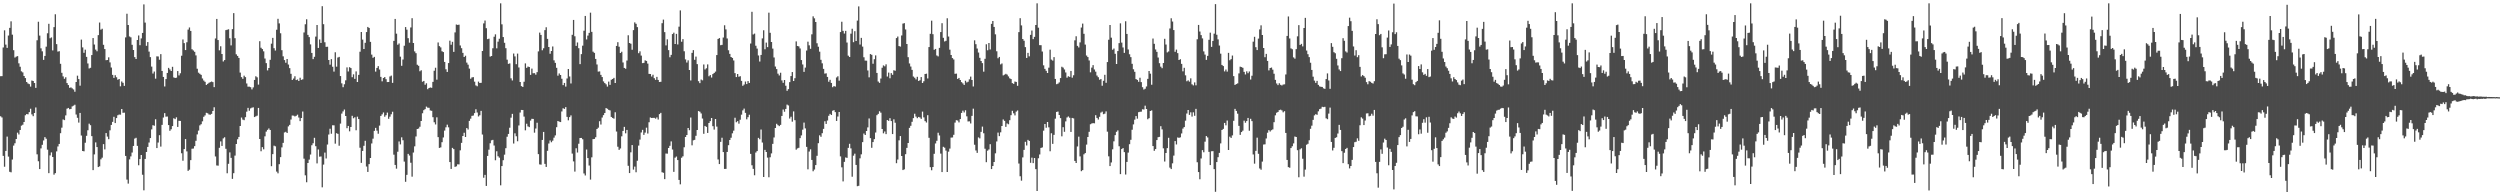 <?xml version="1.0" encoding="UTF-8"?>
<svg xmlns="http://www.w3.org/2000/svg" width="1920" height="150">
  <path d="M0 58.524h1v30.748H0zM1 58.489h1v31.738H1zM2 36.446h1v83.246H2zM3 23.320h1v104.734H3zM4 34.257h1v81.671H4zM5 36.783h1v68.131H5zM6 27.274h1v93.019H6zM7 21.381h1v110.576H7zM8 16.393h1v115.972H8zM9 26.625h1v95.892H9zM10 38.555h1v73.242H10zM11 44.200h1v65.843H11zM12 43.488h1v63.273H12zM13 43.098h1v58.788H13zM14 48.635h1v54.634H14zM15 51.265h1v48.551H15zM16 54.766h1v41.762H16zM17 55.580h1v40.217H17zM18 58.355h1v35.318H18zM19 59.964h1v28.536H19zM20 62.992h1v24.629H20zM21 64.099h1v23.726H21zM22 64.637h1v21.505H22zM23 66.492h1v17.011H23zM24 61.854h1v25.983H24zM25 62.227h1v27.000H25zM26 63.763h1v23.045H26zM27 67.485h1v15.024H27zM28 30.918h1v87.615H28zM29 16.711h1v107.137H29zM30 27.327h1v102.511H30zM31 37.119h1v76.866H31zM32 39.444h1v71.755H32zM33 45.960h1v61.898H33zM34 42.940h1v62.378H34zM35 35.855h1v70.706H35zM36 25.570h1v89.353H36zM37 18.277h1v114.715H37zM38 29.385h1v89.964H38zM39 28.701h1v88.359H39zM40 38.688h1v81.911H40zM41 20.832h1v113.333H41zM42 10.945h1v122.003H42zM43 33.873h1v82.420H43zM44 39.632h1v72.858H44zM45 39.346h1v71.211H45zM46 49.012h1v53.301H46zM47 55.886h1v42.139H47zM48 58.685h1v33.084H48zM49 60.525h1v31.751H49zM50 59.323h1v29.287H50zM51 63.792h1v19.665H51zM52 65.353h1v17.548H52zM53 67.442h1v16.476H53zM54 67.104h1v16.538H54zM55 67.911h1v13.817H55zM56 68.718h1v12.459H56zM57 70.452h1v10.008H57zM58 62.951h1v25.030H58zM59 58.122h1v32.345H59zM60 60.743h1v33.416H60zM61 65.815h1v20.913H61zM62 30.400h1v73.677H62zM63 36.418h1v79.560H63zM64 40.539h1v75.663H64zM65 38.145h1v71.461H65zM66 43.668h1v60.651H66zM67 48.741h1v51.286H67zM68 52.602h1v42.384H68zM69 52.067h1v44.101H69zM70 42.290h1v62.241H70zM71 29.216h1v101.424H71zM72 34.217h1v84.375H72zM73 38.109h1v71.236H73zM74 39.354h1v73.605H74zM75 27.007h1v101.300H75zM76 17.292h1v110.464H76zM77 22.761h1v99.599H77zM78 22.045h1v99.029H78zM79 34.402h1v76.277H79zM80 37.682h1v77.066H80zM81 46.221h1v55.971H81zM82 46.087h1v58.806H82zM83 44.016h1v62.890H83zM84 47.944h1v52.153H84zM85 51.887h1v44.058H85zM86 57.519h1v36.081H86zM87 59.808h1v29.918H87zM88 57.761h1v36.761H88zM89 59.364h1v31.308H89zM90 61.232h1v27.271H90zM91 60.648h1v27.316H91zM92 66.313h1v21.747H92zM93 62.552h1v21.174H93zM94 63.614h1v23.015H94zM95 65.951h1v20.560H95zM96 28.728h1v91.033H96zM97 10.544h1v127.377H97zM98 19.221h1v121.765H98zM99 28.019h1v94.376H99zM100 28.681h1v91.409H100zM101 34.388h1v82.735H101zM102 38.411h1v73.645H102zM103 43.853h1v62.614H103zM104 45.326h1v60.488H104zM105 30.734h1v81.314H105zM106 27.258h1v99.688H106zM107 34.728h1v87.450H107zM108 29.495h1v89.567H108zM109 25.279h1v108.933H109zM110 3.365h1v142.812H110zM111 17.353h1v104.725H111zM112 35.191h1v81.520H112zM113 32.304h1v80.550H113zM114 39.612h1v69.843H114zM115 43.893h1v62.151H115zM116 51.154h1v48.211H116zM117 56.457h1v39.702H117zM118 54.915h1v41.656H118zM119 60.435h1v31.181H119zM120 43.271h1v70.467H120zM121 43.356h1v66.095H121zM122 45.868h1v57.984H122zM123 41.591h1v71.014H123zM124 54.476h1v41.416H124zM125 59.077h1v31.166H125zM126 66.403h1v20.471H126zM127 60.700h1v28.925H127zM128 56.005h1v33.502H128zM129 52.130h1v43.926H129zM130 53.324h1v47.146H130zM131 54.511h1v44.756H131zM132 51.296h1v45.540H132zM133 59.467h1v31.378H133zM134 59.885h1v31.598H134zM135 59.641h1v30.467H135zM136 54.580h1v42.919H136zM137 57.923h1v34.860H137zM138 56.259h1v36.626H138zM139 42.829h1v74.868H139zM140 30.299h1v93.149H140zM141 33.137h1v81.334H141zM142 38.462h1v68.335H142zM143 32.439h1v83.856H143zM144 22.715h1v108.516H144zM145 21.115h1v109.182H145zM146 23.774h1v99.223H146zM147 37.850h1v76.391H147zM148 38.756h1v75.304H148zM149 39.782h1v72.470H149zM150 42.550h1v65.570H150zM151 52.770h1v50.466H151zM152 55.799h1v44.502H152zM153 56.654h1v39.650H153zM154 57.513h1v37.854H154zM155 60.268h1v32.907H155zM156 61.841h1v27.865H156zM157 62.835h1v25.813H157zM158 65.208h1v21.411H158zM159 64.413h1v22.578H159zM160 63.590h1v24.314H160zM161 63.084h1v25.012H161zM162 62.635h1v24.805H162zM163 63.082h1v22.154H163zM164 66.922h1v15.444H164zM165 29.531h1v90.645H165zM166 14.521h1v112.581H166zM167 30.758h1v96.480H167zM168 38.637h1v74.897H168zM169 35.532h1v73.074H169zM170 41.483h1v70.577H170zM171 47.209h1v59.081H171zM172 46.151h1v59.294H172zM173 23.151h1v91.129H173zM174 22.823h1v110.220H174zM175 22.454h1v103.342H175zM176 29.363h1v87.684H176zM177 34.863h1v86.376H177zM178 22.389h1v114.963H178zM179 10.097h1v122.921H179zM180 29.357h1v90.133H180zM181 41.737h1v68.866H181zM182 42.939h1v64.006H182zM183 44.494h1v60.656H183zM184 55.774h1v40.999H184zM185 59.230h1v31.057H185zM186 60.533h1v31.322H186zM187 58.124h1v34.169H187zM188 59.251h1v30.748H188zM189 64.087h1v21.656H189zM190 66.553h1v16.304H190zM191 66.558h1v18.505H191zM192 66.962h1v16.288H192zM193 68.667h1v14.031H193zM194 67.104h1v15.348H194zM195 61.381h1v28.529H195zM196 58.553h1v30.804H196zM197 59.391h1v29.436H197zM198 64.987h1v17.923H198zM199 31.654h1v75.114H199zM200 36.636h1v79.527H200zM201 37.697h1v75.318H201zM202 39.422h1v75.260H202zM203 44.949h1v59.736H203zM204 48.478h1v52.584H204zM205 54.079h1v45.682H205zM206 52.224h1v46.445H206zM207 45.936h1v53.928H207zM208 33.556h1v94.067H208zM209 29.086h1v89.294H209zM210 36.996h1v74.886H210zM211 38.811h1v73.569H211zM212 22.851h1v108.928H212zM213 14.416h1v118.721H213zM214 17.978h1v108.147H214zM215 25.567h1v95.116H215zM216 38.530h1v74.680H216zM217 43.252h1v66.451H217zM218 46.142h1v55.570H218zM219 48.191h1v53.008H219zM220 45.304h1v56.816H220zM221 49.546h1v47.530H221zM222 52.342h1v43.541H222zM223 56.703h1v35.086H223zM224 61.372h1v27.363H224zM225 60.297h1v28.517H225zM226 58.579h1v30.850H226zM227 61.511h1v27.420H227zM228 61.017h1v27.064H228zM229 62.224h1v28.052H229zM230 59.697h1v33.321H230zM231 61.341h1v29.281H231zM232 60.952h1v24.686H232zM233 24.932h1v96.906H233zM234 18.641h1v116.035H234zM235 14.819h1v125.146H235zM236 26.794h1v98.415H236zM237 28.506h1v94.045H237zM238 34.081h1v84.617H238zM239 40.668h1v70.875H239zM240 45.414h1v64.637H240zM241 43.614h1v62.230H241zM242 28.102h1v84.157H242zM243 19.224h1v106.265H243zM244 36.835h1v77.942H244zM245 30.299h1v90.036H245zM246 32.970h1v87.188H246zM247 4.737h1v139.157H247zM248 18.571h1v107.843H248zM249 32.439h1v84.736H249zM250 35.996h1v85.713H250zM251 35.895h1v75.093H251zM252 46.070h1v57.262H252zM253 49.659h1v49.217H253zM254 45.431h1v57.281H254zM255 51.232h1v44.990H255zM256 54.992h1v41.288H256zM257 40.116h1v70.243H257zM258 51.218h1v51.079H258zM259 44.192h1v58.627H259zM260 43.665h1v68.265H260zM261 58.443h1v36.496H261zM262 63.994h1v23.256H262zM263 66.964h1v18.615H263zM264 64.696h1v19.405H264zM265 61.715h1v27.360H265zM266 51.748h1v46.716H266zM267 54.885h1v41.829H267zM268 51.633h1v49.218H268zM269 52.271h1v45.247H269zM270 59.290h1v29.641H270zM271 57.072h1v33.750H271zM272 60.594h1v29.457H272zM273 54.857h1v45.168H273zM274 62.996h1v26.616H274zM275 57.494h1v33.966H275zM276 39.719h1v73.764H276zM277 24.584h1v100.517H277zM278 30.434h1v85.479H278zM279 37.615h1v74.338H279zM280 32.864h1v75.283H280zM281 24.634h1v103.277H281zM282 20.691h1v111.355H282zM283 21.465h1v104.591H283zM284 32.169h1v89.191H284zM285 41.943h1v68.224H285zM286 44.394h1v62.107H286zM287 43.690h1v56.821H287zM288 54.983h1v43.223H288zM289 52.187h1v48.163H289zM290 50.774h1v51.937H290zM291 53.415h1v43.057H291zM292 59.040h1v29.984H292zM293 62.449h1v25.371H293zM294 59.912h1v26.470H294zM295 59.164h1v30.506H295zM296 60.805h1v27.657H296zM297 63.011h1v23.456H297zM298 62.982h1v28.248H298zM299 58.727h1v30.871H299zM300 58.037h1v29.716H300zM301 63.640h1v22.160H301zM302 31.367h1v87.414H302zM303 14.565h1v112.114H303zM304 25.854h1v103.661H304zM305 34.369h1v82.181H305zM306 33.399h1v75.238H306zM307 43.501h1v67.418H307zM308 50.516h1v54.966H308zM309 45.738h1v61.963H309zM310 35.110h1v88.989H310zM311 20.804h1v118.806H311zM312 22.789h1v111.484H312zM313 29.326h1v88.822H313zM314 32.780h1v86.688H314zM315 21.090h1v103.910H315zM316 13.979h1v121.689H316zM317 33.011h1v84.149H317zM318 39.466h1v72.943H318zM319 40.861h1v63.960H319zM320 49.721h1v49.331H320zM321 50.513h1v48.178H321zM322 54.734h1v42.613H322zM323 53.984h1v38.942H323zM324 62.775h1v24.228H324zM325 62.159h1v22.456H325zM326 65.087h1v18.743H326zM327 63.973h1v17.882H327zM328 68.509h1v14.166H328zM329 67.578h1v15.226H329zM330 67.197h1v17.622H330zM331 67.447h1v17.662H331zM332 62.866h1v27.145H332zM333 54.316h1v39.575H333zM334 52.002h1v43.570H334zM335 61.201h1v28.889H335zM336 32.589h1v72.710H336zM337 35.450h1v78.184H337zM338 36.383h1v76.813H338zM339 39.367h1v69.864H339zM340 39.999h1v65.587H340zM341 47.564h1v52.730H341zM342 53.176h1v44.606H342zM343 55.259h1v40.461H343zM344 48.450h1v49.364H344zM345 31.217h1v93.226H345zM346 34.333h1v95.425H346zM347 32.094h1v81.466H347zM348 39.838h1v74.682H348zM349 24.885h1v103.290H349zM350 18.847h1v108.916H350zM351 19.169h1v107.061H351zM352 18.946h1v107.316H352zM353 34.920h1v80.510H353zM354 36.996h1v72.706H354zM355 40.618h1v63.815H355zM356 43.801h1v58.145H356zM357 42.816h1v62.385H357zM358 48.076h1v50.299H358zM359 49.673h1v49.805H359zM360 52.662h1v40.186H360zM361 60.443h1v30.708H361zM362 59.423h1v29.579H362zM363 59.261h1v29.468H363zM364 62.720h1v24.177H364zM365 65.593h1v18.313H365zM366 66.270h1v20.143H366zM367 62.690h1v26.739H367zM368 63.766h1v24.768H368zM369 63.572h1v21.562H369zM370 39.151h1v64.175H370zM371 17.953h1v118.569H371zM372 15.779h1v118.537H372zM373 21.670h1v121.108H373zM374 30.077h1v89.691H374zM375 29.680h1v85.273H375zM376 43.469h1v66.571H376zM377 42.994h1v64.780H377zM378 37.086h1v70.326H378zM379 28.216h1v83.555H379zM380 26.366h1v96.706H380zM381 37.111h1v79.045H381zM382 32.006h1v88.001H382zM383 29.759h1v91.315H383zM384 2.575h1v139.760H384zM385 18.664h1v108.869H385zM386 28.447h1v94.612H386zM387 32.846h1v85.919H387zM388 37.005h1v76.800H388zM389 45.836h1v59.157H389zM390 49.053h1v53.811H390zM391 48.679h1v49.416H391zM392 60.181h1v30.191H392zM393 61.784h1v25.657H393zM394 41.113h1v69.128H394zM395 43.314h1v59.078H395zM396 49.301h1v55.342H396zM397 41.151h1v67.333H397zM398 51.801h1v44.531H398zM399 63.000h1v23.405H399zM400 66.171h1v18.283H400zM401 66.760h1v17.746H401zM402 62.777h1v26.775H402zM403 48.680h1v51.416H403zM404 52.101h1v42.906H404zM405 51.071h1v45.993H405zM406 51.455h1v46.194H406zM407 57.496h1v35.130H407zM408 52.683h1v38.543H408zM409 56.270h1v35.069H409zM410 56.191h1v45.683H410zM411 57.349h1v41.340H411zM412 55.393h1v38.879H412zM413 39.489h1v78.877H413zM414 25.053h1v101.183H414zM415 26.830h1v99.617H415zM416 38.597h1v68.855H416zM417 37.088h1v64.255H417zM418 23.164h1v102.708H418zM419 20.954h1v107.265H419zM420 29.850h1v85.962H420zM421 36.071h1v74.167H421zM422 41.256h1v66.599H422zM423 39.145h1v70.123H423zM424 35.701h1v72.333H424zM425 46.332h1v59.408H425zM426 48.294h1v55.684H426zM427 52.049h1v45.622H427zM428 58.092h1v34.816H428zM429 56.431h1v36.990H429zM430 57.576h1v36.163H430zM431 60.464h1v25.165H431zM432 65.376h1v17.772H432zM433 63.697h1v19.957H433zM434 66.529h1v15.769H434zM435 60.277h1v29.455H435zM436 53.005h1v39.432H436zM437 58.727h1v31.225H437zM438 64.106h1v24.519H438zM439 26.738h1v91.229H439zM440 15.318h1v108.651H440zM441 27.861h1v103.919H441zM442 35.206h1v78.687H442zM443 32.619h1v84.531H443zM444 37.021h1v73.378H444zM445 49.238h1v56.757H445zM446 41.557h1v64.397H446zM447 35.093h1v71.854H447zM448 23.584h1v109.629H448zM449 12.245h1v122.525H449zM450 30.303h1v84.529H450zM451 27.337h1v94.038H451zM452 25.217h1v101.909H452zM453 9.733h1v128.185H453zM454 24.466h1v96.366H454zM455 39.685h1v67.168H455zM456 40.584h1v66.103H456zM457 45.237h1v60.191H457zM458 49.488h1v49.567H458zM459 55.009h1v43.038H459zM460 54.841h1v38.266H460zM461 57.508h1v38.128H461zM462 59.194h1v31.064H462zM463 62.523h1v25.919H463zM464 63.772h1v23.016H464zM465 64.768h1v18.213H465zM466 66.527h1v17.019H466zM467 62.694h1v21.695H467zM468 65.171h1v19.594H468zM469 61.259h1v28.555H469zM470 60.682h1v29.904H470zM471 59.778h1v31.377H471zM472 63.755h1v22.459H472zM473 35.270h1v65.730H473zM474 32.395h1v80.304H474zM475 35.914h1v79.194H475zM476 40.717h1v73.285H476zM477 39.754h1v64.929H477zM478 47.970h1v52.564H478zM479 52.170h1v45.244H479zM480 52.810h1v49.613H480zM481 46.497h1v53.288H481zM482 27.074h1v100.240H482zM483 33.009h1v99.905H483zM484 33.606h1v83.371H484zM485 38.211h1v73.222H485zM486 23.145h1v107.132H486zM487 17.197h1v110.734H487zM488 18.277h1v114.044H488zM489 20.857h1v102.609H489zM490 40.844h1v70.975H490zM491 39.443h1v67.750H491zM492 42.708h1v59.009H492zM493 48.479h1v51.233H493zM494 48.286h1v55.292H494zM495 46.343h1v55.472H495zM496 46.808h1v51.237H496zM497 48.868h1v53.705H497zM498 56.741h1v37.180H498zM499 56.855h1v33.370H499zM500 58.797h1v31.827H500zM501 57.394h1v33.144H501zM502 60.056h1v30.458H502zM503 61.347h1v29.780H503zM504 59.029h1v31.112H504zM505 61.392h1v30.391H505zM506 62.985h1v24.689H506zM507 62.838h1v23.840H507zM508 17.823h1v114.454H508zM509 15.048h1v117.673H509zM510 24.661h1v112.938H510zM511 34.878h1v83.033H511zM512 30.202h1v87.796H512zM513 38.521h1v75.157H513zM514 43.972h1v68.012H514zM515 42.161h1v66.441H515zM516 26.158h1v88.661H516zM517 25.090h1v106.893H517zM518 33.784h1v87.302H518zM519 25.990h1v94.248H519zM520 34.135h1v88.790H520zM521 20.499h1v117.711H521zM522 7.994h1v133.564H522zM523 32.063h1v89.084H523zM524 30.038h1v90.038H524zM525 39.397h1v73.721H525zM526 45.609h1v59.617H526zM527 48.024h1v55.649H527zM528 46.346h1v51.978H528zM529 53.757h1v46.244H529zM530 61.772h1v28.513H530zM531 40.600h1v71.002H531zM532 38.483h1v69.288H532zM533 45.929h1v61.496H533zM534 43.463h1v60.817H534zM535 49.277h1v50.549H535zM536 62.348h1v22.934H536zM537 63.863h1v21.961H537zM538 61.092h1v26.070H538zM539 61.705h1v29.309H539zM540 49.500h1v53.254H540zM541 53.374h1v43.343H541zM542 52.405h1v45.009H542zM543 49.467h1v52.637H543zM544 58.580h1v35.876H544zM545 57.656h1v35.353H545zM546 59.534h1v31.111H546zM547 56.887h1v40.057H547zM548 55.988h1v43.521H548zM549 54.986h1v36.429H549zM550 42.282h1v54.951H550zM551 29.880h1v92.574H551zM552 29.238h1v96.745H552zM553 34.729h1v74.207H553zM554 34.441h1v71.344H554zM555 28.831h1v87.952H555zM556 19.404h1v110.358H556zM557 22.558h1v107.145H557zM558 29.522h1v87.153H558zM559 38.599h1v72.898H559zM560 41.363h1v66.138H560zM561 43.777h1v61.993H561zM562 44.515h1v57.903H562zM563 46.433h1v53.913H563zM564 56.185h1v34.217H564zM565 59.166h1v34.759H565zM566 56.815h1v36.241H566zM567 58.918h1v36.040H567zM568 58.525h1v33.432H568zM569 62.119h1v25.933H569zM570 65.873h1v18.916H570zM571 64.916h1v18.470H571zM572 62.596h1v24.092H572zM573 64.548h1v27.090H573zM574 62.236h1v27.787H574zM575 63.704h1v24.387H575zM576 33.426h1v84.765H576zM577 9.069h1v117.865H577zM578 26.484h1v103.228H578zM579 25.801h1v108.780H579zM580 35.139h1v81.985H580zM581 37.336h1v78.663H581zM582 42.598h1v63.289H582zM583 47.284h1v59.648H583zM584 42.193h1v57.266H584zM585 29.493h1v79.954H585zM586 23.222h1v112.695H586zM587 37.841h1v77.255H587zM588 32.726h1v84.017H588zM589 36.208h1v84.840H589zM590 9.732h1v126.410H590zM591 25.208h1v95.572H591zM592 32.238h1v85.551H592zM593 37.324h1v73.168H593zM594 44.129h1v61.452H594zM595 51.099h1v47.201H595zM596 53.025h1v42.033H596zM597 56.562h1v39.584H597zM598 57.970h1v38.914H598zM599 55.858h1v40.027H599zM600 61.756h1v27.296H600zM601 63.580h1v20.564H601zM602 61.425h1v24.375H602zM603 65.834h1v17.827H603zM604 69.728h1v10.611H604zM605 68.432h1v12.570H605zM606 63.057h1v27.970H606zM607 58.444h1v31.191H607zM608 55.343h1v38.116H608zM609 62.214h1v23.365H609zM610 60.052h1v32.254H610zM611 31.806h1v83.128H611zM612 35.349h1v78.631H612zM613 35.626h1v77.883H613zM614 37.200h1v68.867H614zM615 46.130h1v57.861H615zM616 49.497h1v50.095H616zM617 55.216h1v38.957H617zM618 51.905h1v46.691H618zM619 38.832h1v73.987H619zM620 32.026h1v98.042H620zM621 34.812h1v81.561H621zM622 37.484h1v77.200H622zM623 26.344h1v96.482H623zM624 12.529h1v118.980H624zM625 14.061h1v116.152H625zM626 16.914h1v109.840H626zM627 33.214h1v86.455H627zM628 35.881h1v74.094H628zM629 39.673h1v64.268H629zM630 45.940h1v59.148H630zM631 48.650h1v53.626H631zM632 52.895h1v46.084H632zM633 56.523h1v36.596H633zM634 56.317h1v38.877H634zM635 59.089h1v33.488H635zM636 62.749h1v26.209H636zM637 61.294h1v26.147H637zM638 63.718h1v24.610H638zM639 66.981h1v18.042H639zM640 66.097h1v18.511H640zM641 66.530h1v19.603H641zM642 59.500h1v33.366H642zM643 58.593h1v30.900H643zM644 61.940h1v24.050H644zM645 24.607h1v95.518H645zM646 16.711h1v111.814H646zM647 23.687h1v115.624H647zM648 25.740h1v98.597H648zM649 23.720h1v97.196H649zM650 32.681h1v88.559H650zM651 42.728h1v70.840H651zM652 43.786h1v66.677H652zM653 25.872h1v88.073H653zM654 22.076h1v113.674H654zM655 32.393h1v87.158H655zM656 23.937h1v94.077H656zM657 31.509h1v95.156H657zM658 15.820h1v127.206H658zM659 4.897h1v137.785H659zM660 34.208h1v87.392H660zM661 29.070h1v89.448H661zM662 35.775h1v73.369H662zM663 43.982h1v58.580H663zM664 46.563h1v57.104H664zM665 46.575h1v54.050H665zM666 54.094h1v43.762H666zM667 59.405h1v31.562H667zM668 41.527h1v64.579H668zM669 42.096h1v71.425H669zM670 48.968h1v60.128H670zM671 45.473h1v61.396H671zM672 42.535h1v59.273H672zM673 56.018h1v32.443H673zM674 62.607h1v24.856H674zM675 63.646h1v21.811H675zM676 60.315h1v26.229H676zM677 51.999h1v47.059H677zM678 50.217h1v52.159H678zM679 50.968h1v49.974H679zM680 49.425h1v53.600H680zM681 58.769h1v33.435H681zM682 55.744h1v37.062H682zM683 60.110h1v30.652H683zM684 56.185h1v36.796H684zM685 57.446h1v45.540H685zM686 53.967h1v37.655H686zM687 54.325h1v39.948H687zM688 29.219h1v96.134H688zM689 28.078h1v94.423H689zM690 35.365h1v72.428H690zM691 35.766h1v68.758H691zM692 27.254h1v92.550H692zM693 18.121h1v112.507H693zM694 17.787h1v112.262H694zM695 22.613h1v95.804H695zM696 33.773h1v79.771H696zM697 43.939h1v65.888H697zM698 48.751h1v49.452H698zM699 51.072h1v45.548H699zM700 53.652h1v39.884H700zM701 58.801h1v31.927H701zM702 59.704h1v27.631H702zM703 60.984h1v28.587H703zM704 58.961h1v31.794H704zM705 62.132h1v27.655H705zM706 61.642h1v28.563H706zM707 59.169h1v32.128H707zM708 63.760h1v21.961H708zM709 62.391h1v27.795H709zM710 56.819h1v36.207H710zM711 56.597h1v37.529H711zM712 60.238h1v28.229H712zM713 36.153h1v69.660H713zM714 25.953h1v102.467H714zM715 15.860h1v114.918H715zM716 26.268h1v101.966H716zM717 38.249h1v79.875H717zM718 37.561h1v72.632H718zM719 42.580h1v65.572H719zM720 43.325h1v58.615H720zM721 36.778h1v67.279H721zM722 24.644h1v93.343H722zM723 17.805h1v114.335H723zM724 29.027h1v83.701H724zM725 31.844h1v81.580H725zM726 31.357h1v84.302H726zM727 14.044h1v118.058H727zM728 28.073h1v88.391H728zM729 38.124h1v75.999H729zM730 42.220h1v63.466H730zM731 44.578h1v60.997H731zM732 45.675h1v57.857H732zM733 56.703h1v37.465H733zM734 56.520h1v35.768H734zM735 60.610h1v31.950H735zM736 59.831h1v34.169H736zM737 61.456h1v29.994H737zM738 63.059h1v23.676H738zM739 64.026h1v20.974H739zM740 65.204h1v21.146H740zM741 62.029h1v22.636H741zM742 63.334h1v26.011H742zM743 62.770h1v30.537H743zM744 60.928h1v32.279H744zM745 58.821h1v36.004H745zM746 61.456h1v27.551H746zM747 66.417h1v17.062H747zM748 30.984h1v80.173H748zM749 33.946h1v81.617H749zM750 37.269h1v80.145H750zM751 40.351h1v65.179H751zM752 44.388h1v61.885H752zM753 46.859h1v54.413H753zM754 48.503h1v48.716H754zM755 55.029h1v47.331H755zM756 45.183h1v69.044H756zM757 33.981h1v90.588H757zM758 38.588h1v77.145H758zM759 33.039h1v81.751H759zM760 37.966h1v72.761H760zM761 18.345h1v111.498H761zM762 16.107h1v111.405H762zM763 20.707h1v103.704H763zM764 26.359h1v91.418H764zM765 39.385h1v69.279H765zM766 44.732h1v57.119H766zM767 43.710h1v60.840H767zM768 49.435h1v52.217H768zM769 48.732h1v48.043H769zM770 57.924h1v33.805H770zM771 57.322h1v35.488H771zM772 56.701h1v40.731H772zM773 57.305h1v37.524H773zM774 58.655h1v36.775H774zM775 60.181h1v32.137H775zM776 60.726h1v27.728H776zM777 63.857h1v21.231H777zM778 64.415h1v22.609H778zM779 62.622h1v25.999H779zM780 62.948h1v22.741H780zM781 65.906h1v18.916H781zM782 24.670h1v100.944H782zM783 13.985h1v121.381H783zM784 19.515h1v119.238H784zM785 29.953h1v90.916H785zM786 31.304h1v83.806H786zM787 36.219h1v72.668H787zM788 44.481h1v67.233H788zM789 40.579h1v66.848H789zM790 43.242h1v65.002H790zM791 26.789h1v98.218H791zM792 23.476h1v97.588H792zM793 30.050h1v95.220H793zM794 28.333h1v93.002H794zM795 19.225h1v110.653H795zM796 2.578h1v144.110H796zM797 21.261h1v100.288H797zM798 34.649h1v84.002H798zM799 34.708h1v78.897H799zM800 39.551h1v73.642H800zM801 50.187h1v50.143H801zM802 52.869h1v42.338H802zM803 54.357h1v43.723H803zM804 56.085h1v37.631H804zM805 51.944h1v45.824H805zM806 38.143h1v78.052H806zM807 45.752h1v56.605H807zM808 46.546h1v63.969H808zM809 43.871h1v59.716H809zM810 60.609h1v30.546H810zM811 64.665h1v21.307H811zM812 64.250h1v21.385H812zM813 63.297h1v25.029H813zM814 59.970h1v30.732H814zM815 51.264h1v53.457H815zM816 51.917h1v45.749H816zM817 53.336h1v47.906H817zM818 55.650h1v37.579H818zM819 59.632h1v30.577H819zM820 58.581h1v30.884H820zM821 59.054h1v31.379H821zM822 54.474h1v46.843H822zM823 59.635h1v30.949H823zM824 57.807h1v33.109H824zM825 30.966h1v92.642H825zM826 27.853h1v97.339H826zM827 35.250h1v77.234H827zM828 36.463h1v68.492H828zM829 32.581h1v87.514H829zM830 21.139h1v110.329H830zM831 18.151h1v112.493H831zM832 25.981h1v92.565H832zM833 34.254h1v83.301H833zM834 42.661h1v68.406H834zM835 43.806h1v61.424H835zM836 46.460h1v54.741H836zM837 55.532h1v39.897H837zM838 51.919h1v42.914H838zM839 50.020h1v44.550H839zM840 53.334h1v41.388H840zM841 55.044h1v33.431H841zM842 58.022h1v32.569H842zM843 59.266h1v32.521H843zM844 61.238h1v28.484H844zM845 60.718h1v25.760H845zM846 65.866h1v19.905H846zM847 62.059h1v25.644H847zM848 57.435h1v29.881H848zM849 63.607h1v21.936H849zM850 47.651h1v53.460H850zM851 30.496h1v89.569H851zM852 19.189h1v108.326H852zM853 28.923h1v95.844H853zM854 38.216h1v76.479H854zM855 37.292h1v71.259H855zM856 41.303h1v62.456H856zM857 49.143h1v52.102H857zM858 39.215h1v60.928H858zM859 33.135h1v79.197H859zM860 17.938h1v115.776H860zM861 32.699h1v81.799H861zM862 36.428h1v77.310H862zM863 40.613h1v76.234H863zM864 16.323h1v117.722H864zM865 26.072h1v98.305H865zM866 37.996h1v79.226H866zM867 41.695h1v69.050H867zM868 43.889h1v63.502H868zM869 49.001h1v50.656H869zM870 53.194h1v42.324H870zM871 55.135h1v36.750H871zM872 60.723h1v28.411H872zM873 61.374h1v29.758H873zM874 62.826h1v23.322H874zM875 59.687h1v26.182H875zM876 63.085h1v22.698H876zM877 66.976h1v16.951H877zM878 68.767h1v15.361H878zM879 68.138h1v13.022H879zM880 66.385h1v17.348H880zM881 60.579h1v31.021H881zM882 54.521h1v36.245H882zM883 56.589h1v28.678H883zM884 65.093h1v19.670H884zM885 29.598h1v82.581H885zM886 33.644h1v82.189H886zM887 37.981h1v76.513H887zM888 39.858h1v67.692H888zM889 44.198h1v61.188H889zM890 48.541h1v56.576H890zM891 51.221h1v45.678H891zM892 52.391h1v46.984H892zM893 48.364h1v65.551H893zM894 29.786h1v94.262H894zM895 34.192h1v83.299H895zM896 40.249h1v73.537H896zM897 39.536h1v66.319H897zM898 21.877h1v106.857H898zM899 14.029h1v115.807H899zM900 16.545h1v108.873H900zM901 23.094h1v96.404H901zM902 39.782h1v68.565H902zM903 38.111h1v72.842H903zM904 40.829h1v64.742H904zM905 46.076h1v59.809H905zM906 45.462h1v59.996H906zM907 49.061h1v53.465H907zM908 54.808h1v43.959H908zM909 52.090h1v45.507H909zM910 57.863h1v34.822H910zM911 62.413h1v24.795H911zM912 61.696h1v22.763H912zM913 62.738h1v25.488H913zM914 60.175h1v26.097H914zM915 64.752h1v24.809H915zM916 65.561h1v20.687H916zM917 63.293h1v25.644H917zM918 65.541h1v18.048H918zM919 30.147h1v94.466H919zM920 19.128h1v112.999H920zM921 24.203h1v113.448H921zM922 26.959h1v94.754H922zM923 29.476h1v85.803H923zM924 39.454h1v77.486H924zM925 41.940h1v66.839H925zM926 45.995h1v58.518H926zM927 42.921h1v62.660H927zM928 30.566h1v86.089H928zM929 25.072h1v101.707H929zM930 35.978h1v80.219H930zM931 31.448h1v84.642H931zM932 25.856h1v104.019H932zM933 3.173h1v144.136H933zM934 26.696h1v97.778H934zM935 30.262h1v90.481H935zM936 34.968h1v82.424H936zM937 41.237h1v68.900H937zM938 49.884h1v49.965H938zM939 50.734h1v48.256H939zM940 54.855h1v39.550H940zM941 53.427h1v42.815H941zM942 55.011h1v37.543H942zM943 40.614h1v74.584H943zM944 46.280h1v58.663H944zM945 45.405h1v60.523H945zM946 42.650h1v61.351H946zM947 58.495h1v34.259H947zM948 65.233h1v18.402H948zM949 64.542h1v20.647H949zM950 64.036h1v23.273H950zM951 56.370h1v40.305H951zM952 51.226h1v52.349H952zM953 51.504h1v49.937H953zM954 52.079h1v48.250H954zM955 55.205h1v37.478H955zM956 57.166h1v37.116H956zM957 54.781h1v38.185H957zM958 56.233h1v34.347H958zM959 54.905h1v45.517H959zM960 61.108h1v30.156H960zM961 58.139h1v34.871H961zM962 32.011h1v86.618H962zM963 28.263h1v97.419H963zM964 36.245h1v79.641H964zM965 38.472h1v67.279H965zM966 29.629h1v88.470H966zM967 22.589h1v106.775H967zM968 19.452h1v110.889H968zM969 26.892h1v97.216H969zM970 36.843h1v74.154H970zM971 43.924h1v66.907H971zM972 41.382h1v64.971H972zM973 46.793h1v55.123H973zM974 54.047h1v45.887H974zM975 52.238h1v48.755H975zM976 51.866h1v48.113H976zM977 53.501h1v45.900H977zM978 56.624h1v37.235H978zM979 61.363h1v27.225H979zM980 64.121h1v22.468H980zM981 65.357h1v20.591H981zM982 63.947h1v20.645H982zM983 65.144h1v19.058H983zM984 65.640h1v19.150H984zM985 64.927h1v21.353H985zM986 64.761h1v20.654H986zM987 57.180h1v44.905H987zM988 27.590h1v95.242H988zM989 12.627h1v115.718H989zM990 29.516h1v99.299H990zM991 37.165h1v76.560H991zM992 37.849h1v74.459H992zM993 44.084h1v66.038H993zM994 45.075h1v59.775H994zM995 37.719h1v67.505H995zM996 27.900h1v87.467H996zM997 19.325h1v116.809H997zM998 34.517h1v80.169H998zM999 33.669h1v80.177H999zM1000 35.643h1v86.264H1000zM1001 21.482h1v114.173H1001zM1002 13.747h1v116.509H1002zM1003 38.801h1v72.341H1003zM1004 41.603h1v68.818H1004zM1005 43.857h1v63.877H1005zM1006 48.171h1v50.755H1006zM1007 53.702h1v42.794H1007zM1008 58.882h1v33.200H1008zM1009 61.885h1v26.750H1009zM1010 63.649h1v24.048H1010zM1011 62.097h1v26.075H1011zM1012 65.178h1v20.337H1012zM1013 66.367h1v17.449H1013zM1014 66.688h1v16.748H1014zM1015 66.789h1v15.222H1015zM1016 67.819h1v14.468H1016zM1017 68.242h1v13.775H1017zM1018 60.714h1v30.187H1018zM1019 56.351h1v35.207H1019zM1020 61.773h1v25.460H1020zM1021 68.195h1v14.429H1021zM1022 33.116h1v75.875H1022zM1023 35.962h1v79.604H1023zM1024 40.073h1v73.461H1024zM1025 40.922h1v65.005H1025zM1026 45.167h1v60.275H1026zM1027 50.285h1v52.281H1027zM1028 53.338h1v42.584H1028zM1029 54.566h1v45.234H1029zM1030 44.694h1v71.362H1030zM1031 29.345h1v95.940H1031zM1032 31.357h1v85.940H1032zM1033 39.481h1v74.941H1033zM1034 40.372h1v73.196H1034zM1035 20.042h1v106.073H1035zM1036 13.544h1v115.779H1036zM1037 16.276h1v111.218H1037zM1038 23.689h1v99.082H1038zM1039 35.686h1v77.267H1039zM1040 42.639h1v66.585H1040zM1041 38.543h1v70.315H1041zM1042 43.944h1v62.278H1042zM1043 42.400h1v65.756H1043zM1044 51.373h1v44.851H1044zM1045 58.705h1v31.430H1045zM1046 57.672h1v33.413H1046zM1047 58.446h1v37.603H1047zM1048 59.703h1v32.893H1048zM1049 63.085h1v24.061H1049zM1050 64.702h1v22.288H1050zM1051 62.316h1v27.024H1051zM1052 62.751h1v26.170H1052zM1053 63.639h1v23.697H1053zM1054 64.140h1v24.701H1054zM1055 62.358h1v22.049H1055zM1056 26.110h1v98.230H1056zM1057 14.787h1v118.302H1057zM1058 18.526h1v125.622H1058zM1059 27.046h1v97.290H1059zM1060 26.058h1v88.696H1060zM1061 36.329h1v81.793H1061zM1062 44.689h1v64.788H1062zM1063 41.721h1v64.780H1063zM1064 41.606h1v65.927H1064zM1065 28.882h1v84.412H1065zM1066 23.376h1v103.529H1066zM1067 36.068h1v78.275H1067zM1068 34.117h1v82.517H1068zM1069 24.767h1v105.769H1069zM1070 2.785h1v142.657H1070zM1071 26.211h1v101.274H1071zM1072 24.757h1v100.298H1072zM1073 35.274h1v76.120H1073zM1074 45.037h1v60.295H1074zM1075 46.187h1v57.618H1075zM1076 50.202h1v48.124H1076zM1077 56.385h1v40.945H1077zM1078 57.223h1v34.572H1078zM1079 60.463h1v30.427H1079zM1080 41.822h1v70.635H1080zM1081 47.611h1v52.085H1081zM1082 41.894h1v67.091H1082zM1083 42.732h1v63.987H1083zM1084 61.182h1v27.438H1084zM1085 64.685h1v21.424H1085zM1086 65.423h1v19.996H1086zM1087 63.074h1v26.280H1087zM1088 62.159h1v27.287H1088zM1089 50.718h1v52.413H1089zM1090 52.979h1v46.425H1090zM1091 49.447h1v53.224H1091zM1092 55.534h1v38.758H1092zM1093 57.499h1v34.044H1093zM1094 56.741h1v37.444H1094zM1095 58.220h1v31.909H1095zM1096 53.055h1v48.900H1096zM1097 59.256h1v30.443H1097zM1098 58.753h1v35.347H1098zM1099 38.927h1v76.448H1099zM1100 29.232h1v94.934H1100zM1101 38.258h1v76.011H1101zM1102 36.105h1v69.351H1102zM1103 33.701h1v80.036H1103zM1104 25.166h1v101.098H1104zM1105 15.606h1v111.931H1105zM1106 29.796h1v90.901H1106zM1107 39.805h1v68.417H1107zM1108 44.896h1v62.094H1108zM1109 47.638h1v58.063H1109zM1110 51.075h1v50.873H1110zM1111 52.368h1v48.550H1111zM1112 54.340h1v43.873H1112zM1113 56.761h1v37.930H1113zM1114 60.147h1v29.965H1114zM1115 62.577h1v28.531H1115zM1116 59.279h1v32.067H1116zM1117 60.649h1v28.864H1117zM1118 61.476h1v28.866H1118zM1119 63.274h1v23.730H1119zM1120 65.002h1v20.631H1120zM1121 65.443h1v21.586H1121zM1122 61.972h1v27.042H1122zM1123 61.070h1v26.436H1123zM1124 64.601h1v21.585H1124zM1125 30.237h1v88.773H1125zM1126 16.107h1v108.621H1126zM1127 31.364h1v95.711H1127zM1128 38.064h1v75.350H1128zM1129 39.898h1v69.478H1129zM1130 48.591h1v57.254H1130zM1131 46.027h1v55.367H1131zM1132 38.628h1v63.590H1132zM1133 27.940h1v84.646H1133zM1134 21.237h1v112.150H1134zM1135 29.171h1v88.390H1135zM1136 35.778h1v78.693H1136zM1137 34.503h1v84.614H1137zM1138 22.157h1v108.580H1138zM1139 16.814h1v115.216H1139zM1140 31.963h1v85.738H1140zM1141 38.136h1v75.319H1141zM1142 37.891h1v71.138H1142zM1143 45.698h1v58.928H1143zM1144 53.008h1v44.972H1144zM1145 55.450h1v41.714H1145zM1146 58.940h1v33.391H1146zM1147 62.723h1v27.908H1147zM1148 61.341h1v25.885H1148zM1149 63.785h1v21.138H1149zM1150 64.364h1v20.025H1150zM1151 65.291h1v18.953H1151zM1152 66.470h1v16.969H1152zM1153 66.610h1v16.262H1153zM1154 65.666h1v17.426H1154zM1155 61.310h1v28.395H1155zM1156 53.118h1v40.646H1156zM1157 57.742h1v32.875H1157zM1158 64.776h1v17.743H1158zM1159 31.145h1v73.788H1159zM1160 36.231h1v81.577H1160zM1161 36.112h1v80.044H1161zM1162 38.065h1v68.061H1162zM1163 45.555h1v59.203H1163zM1164 50.074h1v52.210H1164zM1165 54.241h1v40.326H1165zM1166 53.370h1v44.508H1166zM1167 44.833h1v57.269H1167zM1168 33.366h1v97.118H1168zM1169 32.284h1v86.185H1169zM1170 38.465h1v74.085H1170zM1171 35.671h1v80.786H1171zM1172 21.250h1v111.525H1172zM1173 16.000h1v114.791H1173zM1174 18.466h1v107.308H1174zM1175 22.110h1v102.170H1175zM1176 28.613h1v95.448H1176zM1177 42.861h1v64.996H1177zM1178 46.268h1v58.970H1178zM1179 48.102h1v52.834H1179zM1180 47.853h1v55.401H1180zM1181 47.902h1v51.119H1181zM1182 50.280h1v48.931H1182zM1183 52.952h1v42.598H1183zM1184 56.081h1v38.316H1184zM1185 61.589h1v26.299H1185zM1186 65.257h1v19.089H1186zM1187 63.928h1v24.132H1187zM1188 61.750h1v26.919H1188zM1189 62.147h1v27.311H1189zM1190 60.512h1v26.242H1190zM1191 61.605h1v27.349H1191zM1192 61.806h1v23.261H1192zM1193 26.868h1v94.491H1193zM1194 9.375h1v129.568H1194zM1195 16.129h1v125.805H1195zM1196 27.113h1v94.986H1196zM1197 32.561h1v86.401H1197zM1198 37.066h1v78.157H1198zM1199 40.377h1v70.325H1199zM1200 47.352h1v55.876H1200zM1201 48.746h1v54.836H1201zM1202 30.471h1v83.566H1202zM1203 22.471h1v110.331H1203zM1204 35.075h1v81.604H1204zM1205 32.940h1v82.106H1205zM1206 20.675h1v114.834H1206zM1207 2.562h1v144.043H1207zM1208 17.898h1v109.096H1208zM1209 29.224h1v91.628H1209zM1210 30.477h1v86.975H1210zM1211 42.341h1v67.301H1211zM1212 51.866h1v48.080H1212zM1213 52.287h1v48.446H1213zM1214 51.072h1v44.207H1214zM1215 56.921h1v39.104H1215zM1216 59.049h1v30.382H1216zM1217 38.289h1v74.826H1217zM1218 47.257h1v54.001H1218zM1219 46.316h1v58.445H1219zM1220 40.253h1v66.735H1220zM1221 56.173h1v36.350H1221zM1222 63.319h1v25.251H1222zM1223 66.301h1v17.795H1223zM1224 62.904h1v21.743H1224zM1225 59.597h1v32.240H1225zM1226 49.607h1v48.165H1226zM1227 51.446h1v49.729H1227zM1228 51.622h1v48.622H1228zM1229 50.281h1v46.934H1229zM1230 56.019h1v34.746H1230zM1231 54.003h1v38.192H1231zM1232 56.632h1v32.880H1232zM1233 55.085h1v43.854H1233zM1234 58.754h1v31.047H1234zM1235 58.156h1v33.251H1235zM1236 40.726h1v74.551H1236zM1237 27.384h1v98.145H1237zM1238 36.198h1v79.838H1238zM1239 40.545h1v64.730H1239zM1240 29.041h1v90.952H1240zM1241 19.277h1v113.603H1241zM1242 18.904h1v111.102H1242zM1243 24.563h1v94.604H1243zM1244 37.319h1v78.586H1244zM1245 43.054h1v66.549H1245zM1246 42.975h1v66.913H1246zM1247 46.061h1v54.068H1247zM1248 52.733h1v46.843H1248zM1249 56.321h1v40.653H1249zM1250 54.811h1v41.280H1250zM1251 56.760h1v35.949H1251zM1252 59.282h1v32.386H1252zM1253 62.442h1v25.604H1253zM1254 64.688h1v19.895H1254zM1255 64.581h1v21.620H1255zM1256 62.814h1v23.808H1256zM1257 63.494h1v22.084H1257zM1258 61.996h1v25.082H1258zM1259 61.896h1v25.531H1259zM1260 63.655h1v23.264H1260zM1261 66.210h1v16.713H1261zM1262 25.953h1v96.042H1262zM1263 12.506h1v114.278H1263zM1264 26.207h1v105.911H1264zM1265 37.225h1v76.261H1265zM1266 35.848h1v73.482H1266zM1267 41.512h1v70.818H1267zM1268 48.140h1v55.180H1268zM1269 47.558h1v55.242H1269zM1270 22.094h1v92.774H1270zM1271 25.401h1v104.765H1271zM1272 17.692h1v109.591H1272zM1273 30.949h1v85.552H1273zM1274 39.555h1v78.579H1274zM1275 23.218h1v112.100H1275zM1276 13.110h1v120.113H1276zM1277 27.411h1v90.399H1277zM1278 35.618h1v79.135H1278zM1279 38.184h1v70.796H1279zM1280 43.375h1v63.592H1280zM1281 55.698h1v42.702H1281zM1282 60.994h1v30.109H1282zM1283 59.904h1v32.552H1283zM1284 61.087h1v27.798H1284zM1285 63.426h1v22.948H1285zM1286 63.293h1v24.159H1286zM1287 64.324h1v20.557H1287zM1288 66.852h1v15.456H1288zM1289 68.804h1v12.519H1289zM1290 70.039h1v9.930H1290zM1291 69.894h1v10.941H1291zM1292 64.155h1v24.881H1292zM1293 58.781h1v32.516H1293zM1294 59.401h1v33.578H1294zM1295 67.016h1v17.331H1295zM1296 31.456h1v70.824H1296zM1297 35.418h1v82.266H1297zM1298 38.906h1v76.666H1298zM1299 40.243h1v71.231H1299zM1300 45.912h1v60.354H1300zM1301 49.662h1v52.641H1301zM1302 51.822h1v45.705H1302zM1303 55.434h1v44.464H1303zM1304 52.876h1v42.546H1304zM1305 31.396h1v100.196H1305zM1306 30.112h1v88.429H1306zM1307 37.939h1v81.655H1307zM1308 37.805h1v78.515H1308zM1309 27.047h1v104.876H1309zM1310 10.981h1v118.891H1310zM1311 19.086h1v110.501H1311zM1312 23.309h1v97.569H1312zM1313 39.259h1v75.893H1313zM1314 41.928h1v65.073H1314zM1315 39.656h1v67.450H1315zM1316 48.106h1v53.674H1316zM1317 49.546h1v47.808H1317zM1318 53.205h1v39.061H1318zM1319 56.021h1v41.073H1319zM1320 54.893h1v40.015H1320zM1321 54.573h1v44.381H1321zM1322 55.804h1v41.700H1322zM1323 61.380h1v29.860H1323zM1324 61.069h1v27.442H1324zM1325 60.786h1v28.908H1325zM1326 61.257h1v32.190H1326zM1327 56.551h1v31.276H1327zM1328 63.250h1v24.163H1328zM1329 64.902h1v18.751H1329zM1330 28.054h1v90.547H1330zM1331 16.879h1v119.024H1331zM1332 11.563h1v130.762H1332zM1333 29.182h1v92.832H1333zM1334 31.673h1v87.986H1334zM1335 36.243h1v80.254H1335zM1336 42.751h1v68.273H1336zM1337 43.760h1v71.159H1337zM1338 43.416h1v62.857H1338zM1339 29.575h1v82.318H1339zM1340 19.578h1v107.589H1340zM1341 34.738h1v80.763H1341zM1342 25.268h1v96.272H1342zM1343 25.079h1v96.524H1343zM1344 2.562h1v138.736H1344zM1345 18.029h1v109.908H1345zM1346 32.423h1v85.214H1346zM1347 35.054h1v85.751H1347zM1348 40.962h1v67.626H1348zM1349 46.578h1v56.209H1349zM1350 51.950h1v49.711H1350zM1351 54.586h1v40.614H1351zM1352 58.476h1v31.604H1352zM1353 60.826h1v29.051H1353zM1354 38.681h1v72.493H1354zM1355 48.280h1v55.339H1355zM1356 43.578h1v62.384H1356zM1357 34.360h1v73.727H1357zM1358 56.068h1v37.241H1358zM1359 63.782h1v21.816H1359zM1360 67.892h1v15.126H1360zM1361 63.081h1v20.941H1361zM1362 62.575h1v27.012H1362zM1363 51.811h1v48.071H1363zM1364 51.938h1v44.035H1364zM1365 52.092h1v46.648H1365zM1366 50.322h1v51.415H1366zM1367 60.568h1v28.523H1367zM1368 54.293h1v37.493H1368zM1369 58.913h1v31.301H1369zM1370 57.449h1v46.372H1370zM1371 59.891h1v29.071H1371zM1372 54.091h1v36.281H1372zM1373 44.748h1v72.728H1373zM1374 25.829h1v99.871H1374zM1375 31.433h1v83.908H1375zM1376 38.029h1v67.153H1376zM1377 39.267h1v62.857H1377zM1378 20.701h1v110.790H1378zM1379 14.889h1v113.253H1379zM1380 21.260h1v99.997H1380zM1381 33.335h1v83.853H1381zM1382 38.327h1v75.156H1382zM1383 46.524h1v65.262H1383zM1384 46.298h1v58.057H1384zM1385 47.683h1v56.048H1385zM1386 49.094h1v57.045H1386zM1387 53.456h1v45.372H1387zM1388 58.216h1v34.295H1388zM1389 63.021h1v27.341H1389zM1390 64.518h1v21.367H1390zM1391 65.041h1v19.405H1391zM1392 65.959h1v18.870H1392zM1393 66.962h1v16.270H1393zM1394 66.661h1v16.534H1394zM1395 65.761h1v20.350H1395zM1396 62.650h1v24.348H1396zM1397 64.695h1v22.838H1397zM1398 67.427h1v15.549H1398zM1399 30.648h1v83.150H1399zM1400 15.879h1v109.918H1400zM1401 27.655h1v101.042H1401zM1402 35.848h1v74.877H1402zM1403 38.518h1v77.206H1403zM1404 41.926h1v69.746H1404zM1405 46.816h1v56.469H1405zM1406 44.609h1v61.076H1406zM1407 39.108h1v75.036H1407zM1408 22.746h1v111.637H1408zM1409 17.408h1v109.406H1409zM1410 29.986h1v84.601H1410zM1411 36.231h1v86.722H1411zM1412 21.796h1v100.222H1412zM1413 12.106h1v121.618H1413zM1414 26.043h1v94.200H1414zM1415 40.788h1v69.263H1415zM1416 42.474h1v67.758H1416zM1417 46.083h1v58.071H1417zM1418 54.191h1v42.536H1418zM1419 55.530h1v37.927H1419zM1420 55.737h1v40.356H1420zM1421 57.611h1v33.477H1421zM1422 65.832h1v18.800H1422zM1423 65.451h1v17.897H1423zM1424 64.387h1v21.057H1424zM1425 63.521h1v23.475H1425zM1426 64.242h1v20.438H1426zM1427 67.967h1v14.819H1427zM1428 69.696h1v12.839H1428zM1429 62.253h1v27.297H1429zM1430 58.307h1v34.431H1430zM1431 58.129h1v32.398H1431zM1432 62.927h1v22.653H1432zM1433 30.552h1v72.448H1433zM1434 36.139h1v78.033H1434zM1435 37.750h1v74.661H1435zM1436 40.827h1v71.138H1436zM1437 38.298h1v68.248H1437zM1438 46.924h1v53.742H1438zM1439 51.879h1v45.360H1439zM1440 53.919h1v44.221H1440zM1441 50.904h1v45.354H1441zM1442 35.571h1v82.167H1442zM1443 36.106h1v92.585H1443zM1444 32.562h1v82.043H1444zM1445 37.553h1v77.293H1445zM1446 25.520h1v101.672H1446zM1447 14.797h1v116.898H1447zM1448 15.181h1v112.254H1448zM1449 16.007h1v112.868H1449zM1450 37.189h1v79.924H1450zM1451 41.892h1v65.883H1451zM1452 39.841h1v64.404H1452zM1453 50.470h1v48.730H1453zM1454 52.585h1v43.685H1454zM1455 49.694h1v47.331H1455zM1456 52.307h1v45.088H1456zM1457 52.489h1v42.627H1457zM1458 55.279h1v41.070H1458zM1459 57.677h1v33.903H1459zM1460 61.575h1v26.695H1460zM1461 59.384h1v29.223H1461zM1462 62.101h1v29.846H1462zM1463 62.989h1v24.357H1463zM1464 62.515h1v24.022H1464zM1465 61.582h1v26.459H1465zM1466 65.954h1v21.629H1466zM1467 41.954h1v63.811H1467zM1468 16.025h1v118.051H1468zM1469 12.408h1v121.627H1469zM1470 21.164h1v119.317H1470zM1471 31.730h1v89.416H1471zM1472 31.702h1v85.383H1472zM1473 39.535h1v69.128H1473zM1474 43.022h1v67.504H1474zM1475 43.582h1v62.767H1475zM1476 29.500h1v80.548H1476zM1477 23.418h1v102.846H1477zM1478 36.185h1v80.714H1478zM1479 37.619h1v77.738H1479zM1480 30.009h1v87.129H1480zM1481 2.571h1v143.682H1481zM1482 19.583h1v106.129H1482zM1483 33.144h1v85.705H1483zM1484 34.093h1v84.678H1484zM1485 38.448h1v70.591H1485zM1486 45.820h1v57.588H1486zM1487 52.175h1v45.453H1487zM1488 54.220h1v44.024H1488zM1489 52.889h1v43.775H1489zM1490 56.047h1v37.092H1490zM1491 41.062h1v70.039H1491zM1492 40.182h1v67.685H1492zM1493 39.890h1v65.761H1493zM1494 41.110h1v69.868H1494zM1495 47.355h1v45.956H1495zM1496 61.024h1v29.669H1496zM1497 65.677h1v19.796H1497zM1498 62.087h1v22.863H1498zM1499 60.378h1v27.940H1499zM1500 53.074h1v45.799H1500zM1501 53.330h1v42.494H1501zM1502 51.121h1v48.587H1502zM1503 51.001h1v47.105H1503zM1504 59.729h1v29.721H1504zM1505 58.068h1v34.202H1505zM1506 61.114h1v28.691H1506zM1507 55.719h1v44.163H1507zM1508 57.266h1v33.286H1508zM1509 51.768h1v42.652H1509zM1510 45.020h1v67.602H1510zM1511 35.808h1v83.187H1511zM1512 32.082h1v91.793H1512zM1513 39.878h1v64.543H1513zM1514 41.761h1v61.111H1514zM1515 21.206h1v114.957H1515zM1516 20.537h1v107.586H1516zM1517 24.046h1v98.590H1517zM1518 35.178h1v83.778H1518zM1519 37.516h1v78.481H1519zM1520 40.531h1v68.537H1520zM1521 40.061h1v69.223H1521zM1522 49.730h1v49.559H1522zM1523 56.974h1v39.287H1523zM1524 59.626h1v34.985H1524zM1525 57.775h1v34.394H1525zM1526 57.799h1v36.368H1526zM1527 59.648h1v32.387H1527zM1528 59.434h1v29.576H1528zM1529 57.737h1v29.603H1529zM1530 59.380h1v30.499H1530zM1531 62.885h1v26.204H1531zM1532 61.273h1v27.154H1532zM1533 62.415h1v28.604H1533zM1534 60.857h1v27.808H1534zM1535 65.487h1v18.128H1535zM1536 27.706h1v91.944H1536zM1537 13.917h1v115.921H1537zM1538 28.784h1v101.281H1538zM1539 33.541h1v75.399H1539zM1540 36.588h1v74.327H1540zM1541 45.131h1v68.511H1541zM1542 44.828h1v60.834H1542zM1543 44.444h1v60.446H1543zM1544 40.470h1v68.584H1544zM1545 22.475h1v89.772H1545zM1546 24.359h1v105.424H1546zM1547 34.512h1v79.519H1547zM1548 27.463h1v90.845H1548zM1549 18.547h1v104.032H1549zM1550 17.581h1v117.811H1550zM1551 25.824h1v100.707H1551zM1552 43.768h1v65.657H1552zM1553 43.893h1v62.706H1553zM1554 44.671h1v59.542H1554zM1555 46.111h1v56.070H1555zM1556 56.084h1v36.869H1556zM1557 57.734h1v36.580H1557zM1558 57.949h1v31.142H1558zM1559 56.376h1v32.318H1559zM1560 56.570h1v31.403H1560zM1561 65.594h1v20.581H1561zM1562 61.314h1v24.230H1562zM1563 65.900h1v19.213H1563zM1564 65.166h1v18.875H1564zM1565 64.521h1v25.698H1565zM1566 62.573h1v26.407H1566zM1567 56.940h1v34.975H1567zM1568 58.117h1v31.923H1568zM1569 61.301h1v25.157H1569zM1570 25.772h1v79.214H1570zM1571 31.078h1v86.551H1571zM1572 34.588h1v80.593H1572zM1573 34.584h1v79.234H1573zM1574 38.849h1v68.029H1574zM1575 47.893h1v59.061H1575zM1576 49.775h1v47.464H1576zM1577 55.618h1v42.961H1577zM1578 52.201h1v43.760H1578zM1579 33.817h1v84.991H1579zM1580 34.141h1v93.828H1580zM1581 34.904h1v76.147H1581zM1582 39.423h1v71.864H1582zM1583 25.081h1v98.971H1583zM1584 17.577h1v112.559H1584zM1585 10.139h1v119.247H1585zM1586 19.568h1v109.213H1586zM1587 36.529h1v76.158H1587zM1588 42.252h1v65.051H1588zM1589 46.659h1v58.865H1589zM1590 48.889h1v50.202H1590zM1591 53.474h1v42.793H1591zM1592 52.342h1v41.723H1592zM1593 58.799h1v31.266H1593zM1594 62.052h1v27.182H1594zM1595 59.820h1v30.135H1595zM1596 64.128h1v21.845H1596zM1597 61.556h1v25.100H1597zM1598 59.872h1v27.369H1598zM1599 60.769h1v29.181H1599zM1600 64.134h1v25.940H1600zM1601 62.833h1v26.282H1601zM1602 60.239h1v28.036H1602zM1603 65.091h1v20.714H1603zM1604 67.560h1v15.934H1604zM1605 22.484h1v107.567H1605zM1606 12.767h1v120.973H1606zM1607 22.874h1v118.475H1607zM1608 25.093h1v104.450H1608zM1609 30.561h1v90.841H1609zM1610 39.381h1v75.666H1610zM1611 44.243h1v64.561H1611zM1612 42.398h1v63.363H1612zM1613 27.810h1v82.680H1613zM1614 23.150h1v105.784H1614zM1615 37.615h1v79.294H1615zM1616 34.960h1v81.160H1616zM1617 35.127h1v80.765H1617zM1618 22.852h1v107.315H1618zM1619 2.570h1v140.651H1619zM1620 27.453h1v100.956H1620zM1621 37.549h1v78.099H1621zM1622 36.857h1v74.116H1622zM1623 38.084h1v71.696H1623zM1624 45.554h1v56.681H1624zM1625 54.299h1v42.350H1625zM1626 53.671h1v42.346H1626zM1627 59.126h1v32.824H1627zM1628 42.256h1v71.173H1628zM1629 41.369h1v63.735H1629zM1630 43.112h1v62.606H1630zM1631 37.868h1v72.113H1631zM1632 46.673h1v53.846H1632zM1633 60.474h1v28.217H1633zM1634 63.702h1v21.456H1634zM1635 63.091h1v23.524H1635zM1636 59.741h1v29.271H1636zM1637 52.809h1v46.123H1637zM1638 53.402h1v40.652H1638zM1639 51.982h1v44.016H1639zM1640 52.774h1v44.335H1640zM1641 61.326h1v31.380H1641zM1642 58.603h1v32.639H1642zM1643 59.459h1v29.674H1643zM1644 56.562h1v41.457H1644zM1645 55.053h1v44.238H1645zM1646 52.741h1v40.628H1646zM1647 46.526h1v50.779H1647zM1648 33.181h1v91.983H1648zM1649 33.985h1v88.602H1649zM1650 35.105h1v75.898H1650zM1651 43.504h1v59.576H1651zM1652 32.757h1v85.024H1652zM1653 21.450h1v110.398H1653zM1654 24.600h1v102.086H1654zM1655 32.249h1v88.022H1655zM1656 40.421h1v74.760H1656zM1657 38.980h1v69.877H1657zM1658 38.966h1v69.227H1658zM1659 43.548h1v59.263H1659zM1660 53.774h1v46.964H1660zM1661 51.448h1v44.440H1661zM1662 53.760h1v41.138H1662zM1663 55.620h1v42.881H1663zM1664 57.489h1v40.555H1664zM1665 56.959h1v36.176H1665zM1666 59.957h1v29.291H1666zM1667 66.633h1v19.624H1667zM1668 66.210h1v17.920H1668zM1669 60.627h1v27.548H1669zM1670 60.399h1v23.846H1670zM1671 62.012h1v25.756H1671zM1672 66.043h1v19.698H1672zM1673 32.567h1v83.410H1673zM1674 10.697h1v110.498H1674zM1675 30.650h1v91.221H1675zM1676 30.804h1v97.471H1676zM1677 36.667h1v80.193H1677zM1678 38.205h1v72.027H1678zM1679 43.661h1v61.366H1679zM1680 47.016h1v55.433H1680zM1681 43.400h1v56.345H1681zM1682 29.173h1v81.089H1682zM1683 26.586h1v102.268H1683zM1684 34.003h1v81.538H1684zM1685 32.559h1v87.164H1685zM1686 36.269h1v83.701H1686zM1687 13.289h1v119.893H1687zM1688 27.079h1v95.694H1688zM1689 36.070h1v81.763H1689zM1690 41.137h1v71.742H1690zM1691 44.011h1v65.066H1691zM1692 51.469h1v46.973H1692zM1693 54.751h1v43.316H1693zM1694 62.376h1v29.068H1694zM1695 62.502h1v25.264H1695zM1696 61.733h1v24.373H1696zM1697 61.828h1v24.653H1697zM1698 62.592h1v27.149H1698zM1699 65.411h1v19.160H1699zM1700 64.161h1v22.014H1700zM1701 63.867h1v21.370H1701zM1702 66.326h1v20.517H1702zM1703 62.191h1v27.117H1703zM1704 61.755h1v28.314H1704zM1705 58.307h1v34.043H1705zM1706 59.841h1v25.746H1706zM1707 55.743h1v37.453H1707zM1708 24.781h1v90.636H1708zM1709 31.271h1v84.154H1709zM1710 33.230h1v81.885H1710zM1711 36.516h1v73.668H1711zM1712 42.729h1v64.755H1712zM1713 51.845h1v46.728H1713zM1714 52.720h1v43.841H1714zM1715 54.689h1v42.935H1715zM1716 41.671h1v65.531H1716zM1717 31.374h1v92.780H1717zM1718 34.410h1v78.715H1718zM1719 37.642h1v75.412H1719zM1720 31.703h1v93.707H1720zM1721 20.840h1v110.510H1721zM1722 16.683h1v108.763H1722zM1723 22.454h1v110.017H1723zM1724 33.912h1v91.408H1724zM1725 34.439h1v76.757H1725zM1726 37.791h1v68.347H1726zM1727 45.115h1v60.324H1727zM1728 46.827h1v59.991H1728zM1729 48.051h1v53.085H1729zM1730 48.921h1v51.658H1730zM1731 55.106h1v46.102H1731zM1732 59.815h1v36.750H1732zM1733 60.214h1v31.238H1733zM1734 63.764h1v22.457H1734zM1735 60.427h1v25.939H1735zM1736 64.278h1v22.967H1736zM1737 66.395h1v18.193H1737zM1738 61.480h1v24.799H1738zM1739 62.987h1v27.452H1739zM1740 64.067h1v23.342H1740zM1741 66.003h1v15.759H1741zM1742 30.612h1v94.558H1742zM1743 12.297h1v122.318H1743zM1744 23.318h1v113.388H1744zM1745 30.533h1v88.768H1745zM1746 30.812h1v85.119H1746zM1747 39.831h1v72.435H1747zM1748 46.241h1v59.957H1748zM1749 43.170h1v63.875H1749zM1750 25.322h1v86.459H1750zM1751 22.260h1v105.844H1751zM1752 35.017h1v85.724H1752zM1753 28.389h1v90.718H1753zM1754 37.822h1v80.997H1754zM1755 20.332h1v118.507H1755zM1756 3.685h1v143.760H1756zM1757 21.949h1v104.125H1757zM1758 30.183h1v88.648H1758zM1759 32.901h1v82.704H1759zM1760 40.297h1v69.335H1760zM1761 49.570h1v54.279H1761zM1762 50.851h1v45.529H1762zM1763 55.795h1v40.591H1763zM1764 58.474h1v33.086H1764zM1765 37.438h1v60.724H1765zM1766 44.197h1v67.764H1766zM1767 52.759h1v48.236H1767zM1768 41.775h1v67.771H1768zM1769 41.493h1v62.352H1769zM1770 61.504h1v25.785H1770zM1771 64.542h1v22.221H1771zM1772 63.709h1v23.464H1772zM1773 62.433h1v25.333H1773zM1774 52.615h1v44.499H1774zM1775 52.626h1v44.285H1775zM1776 51.334h1v49.077H1776zM1777 47.748h1v54.431H1777zM1778 57.192h1v37.967H1778zM1779 56.078h1v37.308H1779zM1780 58.272h1v35.999H1780zM1781 56.452h1v36.937H1781zM1782 55.400h1v41.516H1782zM1783 57.247h1v35.305H1783zM1784 55.087h1v38.286H1784zM1785 28.569h1v93.122H1785zM1786 28.998h1v97.428H1786zM1787 37.703h1v69.460H1787zM1788 37.167h1v65.910H1788zM1789 30.360h1v86.791H1789zM1790 19.799h1v110.142H1790zM1791 24.433h1v105.877H1791zM1792 28.987h1v82.730H1792zM1793 41.415h1v68.864H1793zM1794 48.133h1v57.870H1794zM1795 46.948h1v54.618H1795zM1796 49.503h1v47.257H1796zM1797 52.674h1v43.194H1797zM1798 56.289h1v41.517H1798zM1799 52.199h1v47.096H1799zM1800 52.548h1v48.878H1800zM1801 56.203h1v33.678H1801zM1802 63.051h1v23.368H1802zM1803 65.383h1v19.721H1803zM1804 66.631h1v16.825H1804zM1805 66.578h1v15.366H1805zM1806 62.606h1v25.820H1806zM1807 60.670h1v27.857H1807zM1808 60.185h1v29.049H1808zM1809 65.982h1v21.049H1809zM1810 40.952h1v70.295H1810zM1811 11.043h1v119.011H1811zM1812 27.919h1v94.935H1812zM1813 28.241h1v101.070H1813zM1814 37.780h1v73.849H1814zM1815 37.633h1v76.035H1815zM1816 43.985h1v67.748H1816zM1817 44.905h1v61.591H1817zM1818 37.839h1v67.715H1818zM1819 24.351h1v88.992H1819zM1820 19.908h1v111.597H1820zM1821 38.140h1v73.598H1821zM1822 34.358h1v77.451H1822zM1823 36.646h1v81.151H1823zM1824 14.490h1v121.471H1824zM1825 31.498h1v89.276H1825zM1826 43.754h1v61.648H1826zM1827 47.425h1v59.463H1827zM1828 43.089h1v59.915H1828zM1829 49.178h1v51.098H1829zM1830 55.266h1v39.175H1830zM1831 58.418h1v34.854H1831zM1832 57.888h1v31.136H1832zM1833 60.103h1v29.973H1833zM1834 63.275h1v26.567H1834zM1835 62.508h1v23.377H1835zM1836 62.501h1v23.610H1836zM1837 65.854h1v18.519H1837zM1838 65.338h1v19.444H1838zM1839 68.377h1v12.853H1839zM1840 60.971h1v32.407H1840zM1841 63.457h1v26.226H1841zM1842 62.534h1v26.043H1842zM1843 63.188h1v21.345H1843zM1844 64.720h1v19.983H1844zM1845 40.399h1v63.588H1845zM1846 45.797h1v60.439H1846zM1847 48.197h1v56.612H1847zM1848 49.916h1v48.739H1848zM1849 51.975h1v47.010H1849zM1850 54.401h1v39.878H1850zM1851 58.904h1v33.260H1851zM1852 57.111h1v37.588H1852zM1853 56.067h1v43.117H1853zM1854 47.539h1v61.310H1854zM1855 50.086h1v50.156H1855zM1856 53.419h1v45.544H1856zM1857 50.147h1v51.480H1857zM1858 42.464h1v64.795H1858zM1859 41.930h1v63.687H1859zM1860 43.576h1v60.181H1860zM1861 43.438h1v56.521H1861zM1862 52.453h1v41.988H1862zM1863 55.101h1v37.083H1863zM1864 58.793h1v31.497H1864zM1865 61.344h1v25.141H1865zM1866 62.931h1v23.152H1866zM1867 63.415h1v23.134H1867zM1868 62.714h1v25.638H1868zM1869 63.436h1v21.279H1869zM1870 66.757h1v15.656H1870zM1871 69.361h1v11.260H1871zM1872 68.914h1v12.144H1872zM1873 69.619h1v11.912H1873zM1874 70.392h1v9.269H1874zM1875 70.589h1v9.313H1875zM1876 70.592h1v8.107H1876zM1877 70.338h1v9.656H1877zM1878 71.547h1v6.961H1878zM1879 66.294h1v17.688H1879zM1880 64.673h1v20.924H1880zM1881 66.795h1v15.943H1881zM1882 70.579h1v8.882H1882zM1883 71.373h1v6.356H1883zM1884 72.823h1v4.495H1884zM1885 72.728h1v4.281H1885zM1886 71.835h1v6.129H1886zM1887 71.024h1v7.157H1887zM1888 71.872h1v6.036H1888zM1889 72.062h1v5.532H1889zM1890 72.378h1v4.986H1890zM1891 72.693h1v4.331H1891zM1892 73.234h1v3.582H1892zM1893 73.142h1v3.798H1893zM1894 73.680h1v2.597H1894zM1895 73.906h1v2.352H1895zM1896 73.840h1v2.312H1896zM1897 74.104h1v1.685H1897zM1898 73.985h1v2.027H1898zM1899 73.757h1v2.420H1899zM1900 73.877h1v2.112H1900zM1901 74.133h1v1.663H1901zM1902 74.004h1v2.260H1902zM1903 74.216h1v1.725H1903zM1904 74.125h1v1.883H1904zM1905 74.135h1v1.761H1905zM1906 74.304h1v1.622H1906zM1907 74.276h1v1.440H1907zM1908 74.360h1v1.598H1908zM1909 74.308h1v1.401H1909zM1910 74.535h1v1.000H1910zM1911 74.440h1v1.151H1911zM1912 74.491h1v1.060H1912zM1913 74.481h1v1.087H1913zM1914 74.549h1v1.000H1914zM1915 74.539h1v1.000H1915zM1916 74.628h1v1.000H1916zM1917 74.495h1v1.000H1917zM1918 74.631h1v1.000H1918zM1919 74.682h1v1.000H1919z" fill="#4a4a4a"></path>
</svg>
